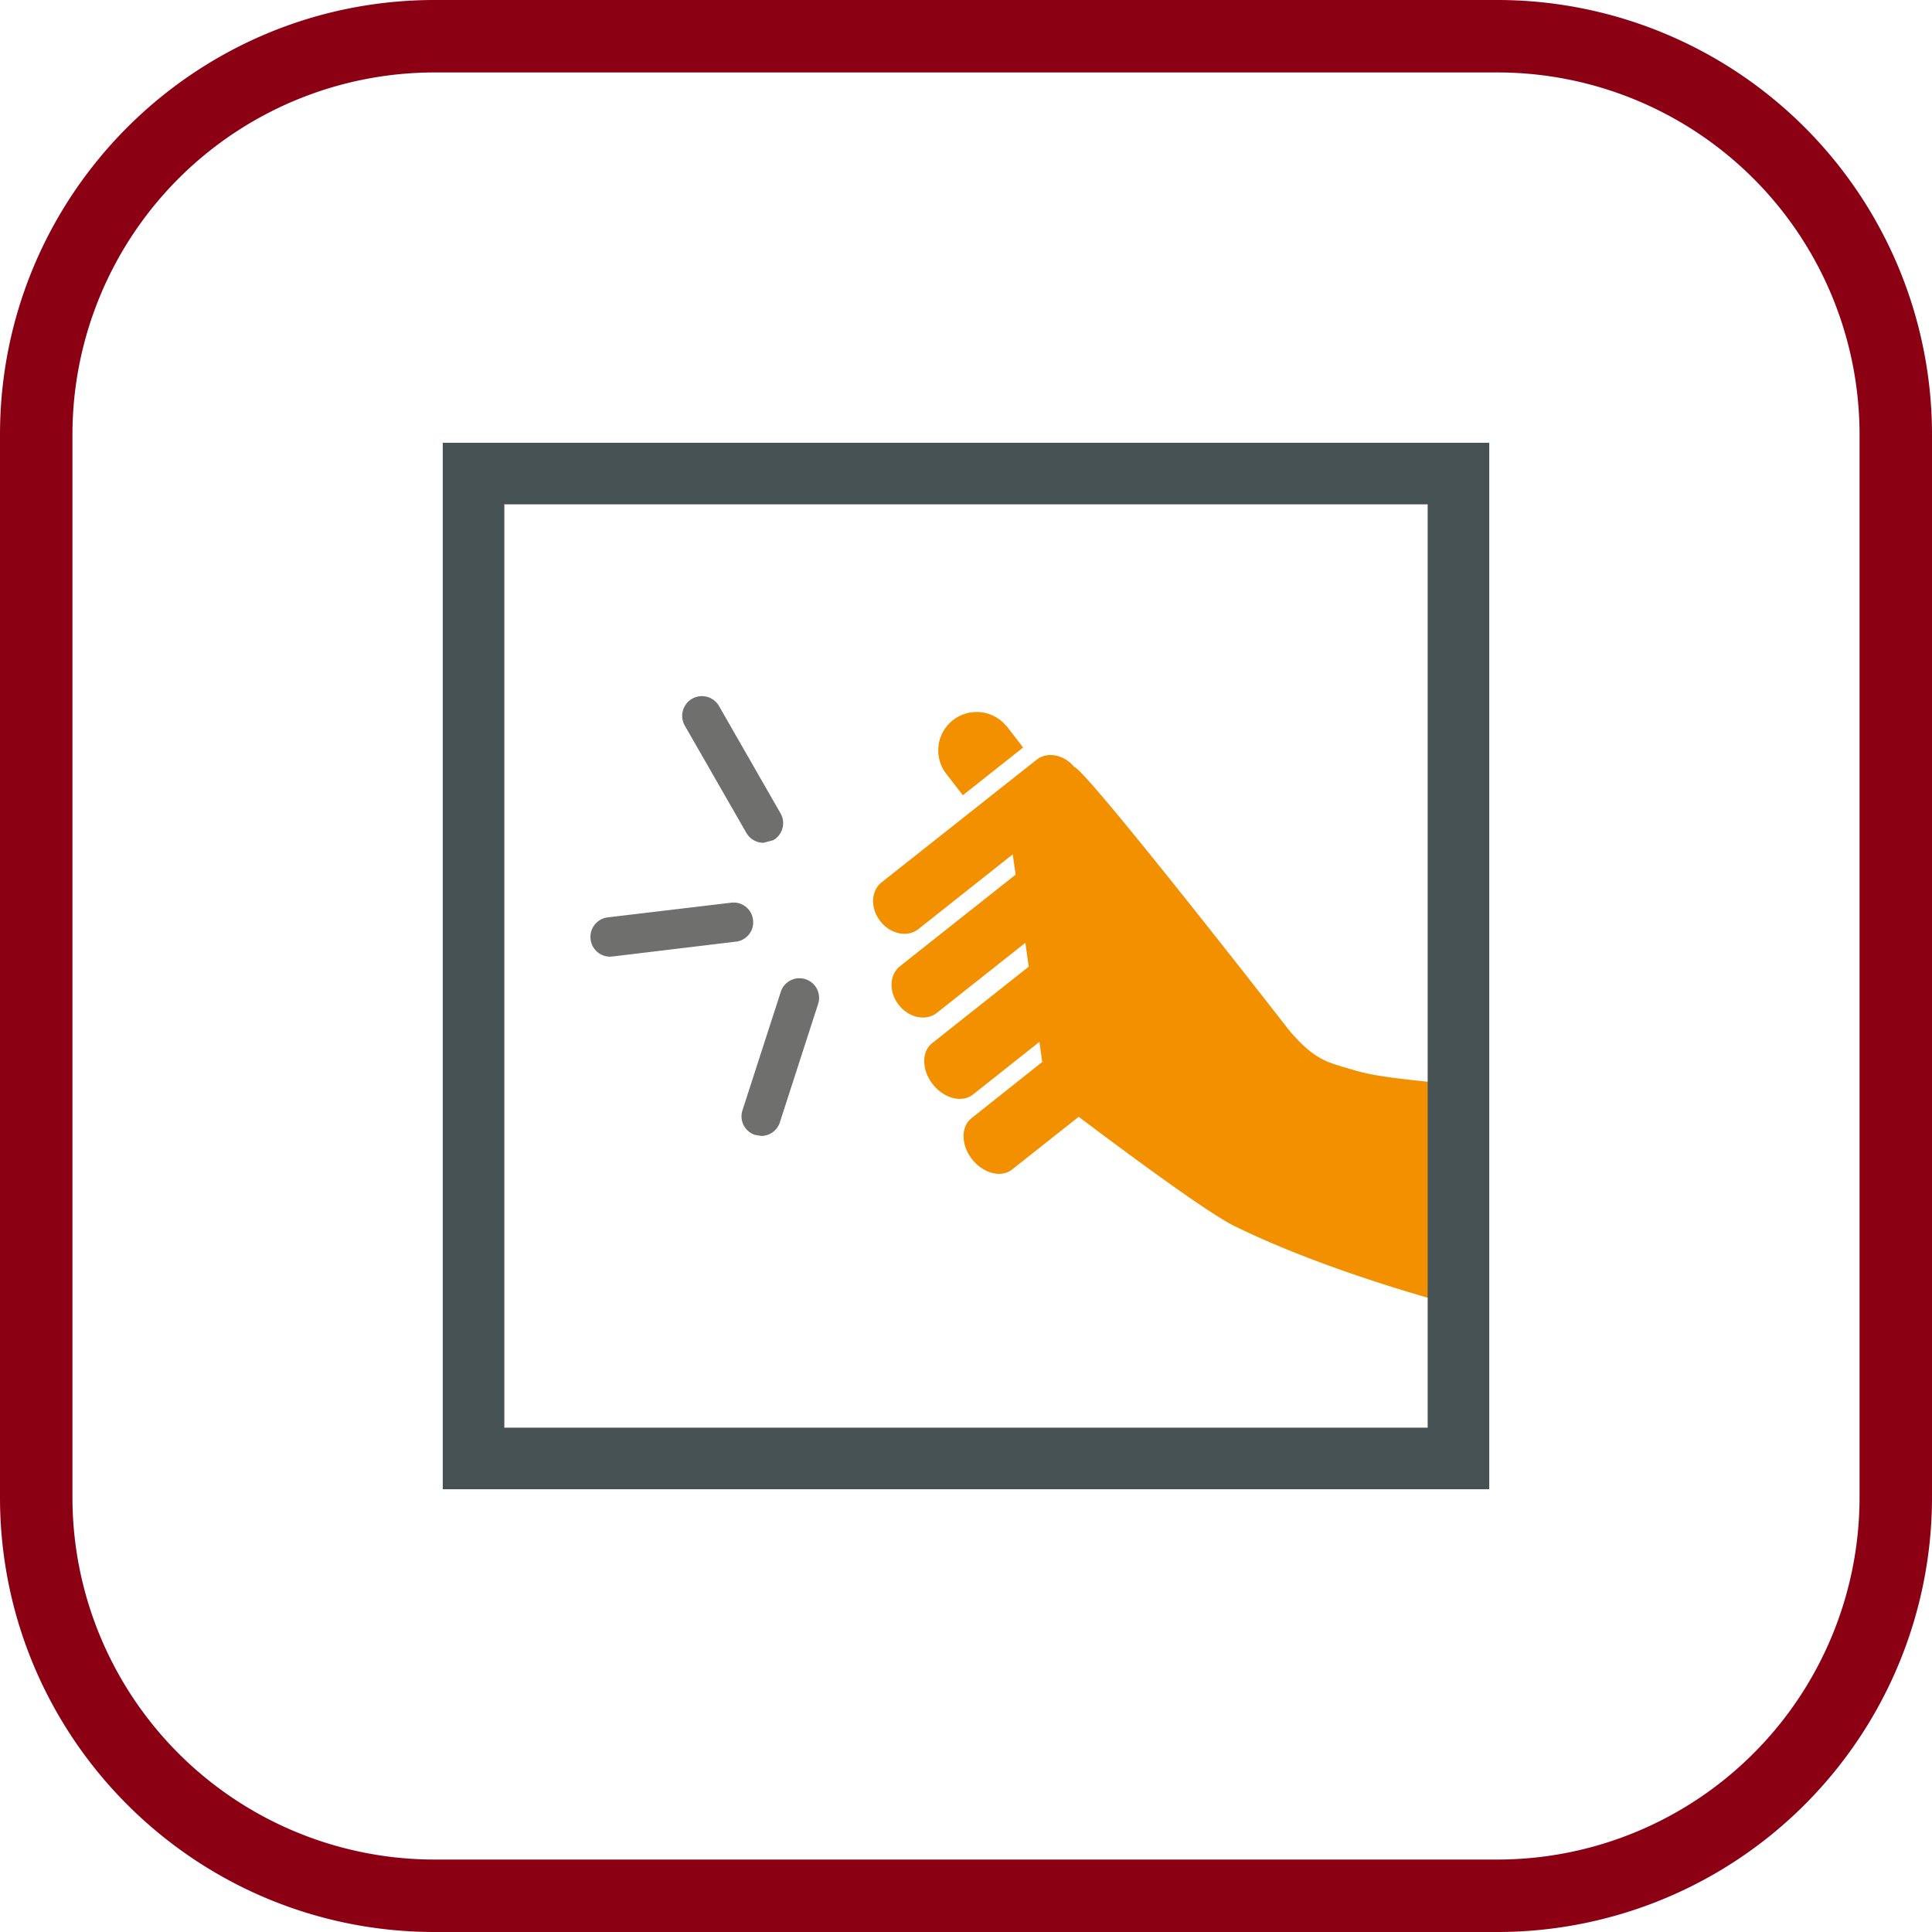 <svg xmlns="http://www.w3.org/2000/svg" width="48" height="48" fill="none" viewBox="0 0 48 48"><g clip-path="url(#a)"><path fill="#F29000" fill-rule="evenodd" d="m26.697 19.063.01-.002c.473.3 5.34 6.56 5.34 6.56.623.72.931.767 1.476.932.651.197 1.076.24 3.375.464l-1.163 5.3c-.978-.276-3.206-.944-5.059-1.853-.674-.329-2.728-1.852-3.876-2.718l-1.655 1.31c-.266.213-.712.1-.992-.253-.278-.35-.286-.81-.016-1.022l1.757-1.396-.07-.5-1.653 1.31c-.27.211-.714.099-.994-.254-.278-.351-.288-.813-.018-1.024l2.399-1.9-.083-.594-2.197 1.74c-.27.214-.691.128-.945-.193-.255-.32-.242-.752.028-.966l2.872-2.274-.072-.504-2.343 1.856c-.268.214-.691.13-.945-.193-.252-.319-.24-.752.028-.966l3.853-3.048c.271-.211.69-.126.943.188Zm-1.778-1.114.107.113.393.51-1.497 1.185-.386-.498a.954.954 0 0 1 1.383-1.31Z" clip-rule="evenodd"/><path fill="#6F6F6E" fill-rule="evenodd" d="M20.012 24.328a.487.487 0 0 1 .314.615l-.95 2.94a.487.487 0 0 1-.465.339l-.15-.025a.484.484 0 0 1-.314-.613l.95-2.939a.487.487 0 0 1 .615-.317Zm-1.303-1.473a.483.483 0 0 1-.425.54l-3.068.369-.059.004a.486.486 0 0 1-.484-.431.488.488 0 0 1 .426-.545l3.068-.365a.485.485 0 0 1 .542.428Zm-.855-5.33 1.538 2.682a.488.488 0 0 1-.18.667l-.243.065a.492.492 0 0 1-.426-.246l-1.538-2.68a.49.49 0 0 1 .849-.488Z" clip-rule="evenodd"/><path fill="#8C0014" d="M37.2 1.8a9 9 0 0 1 9 9v26.4a9 9 0 0 1-9 9H10.8a9 9 0 0 1-9-9V10.8a9 9 0 0 1 9-9h26.4Zm0-1.8H10.8C4.835 0 0 4.835 0 10.8v26.4C0 43.165 4.835 48 10.8 48h26.4A10.8 10.8 0 0 0 48 37.2V10.8A10.8 10.8 0 0 0 37.2 0Z"/><path fill="#465154" d="M11 37V11h26v26H11Zm1.53-1.53h22.94V12.53H12.53v22.94Z"/></g><defs><clipPath id="a"><path fill="#fff" d="M0 0h48v48H0z"/></clipPath></defs></svg>